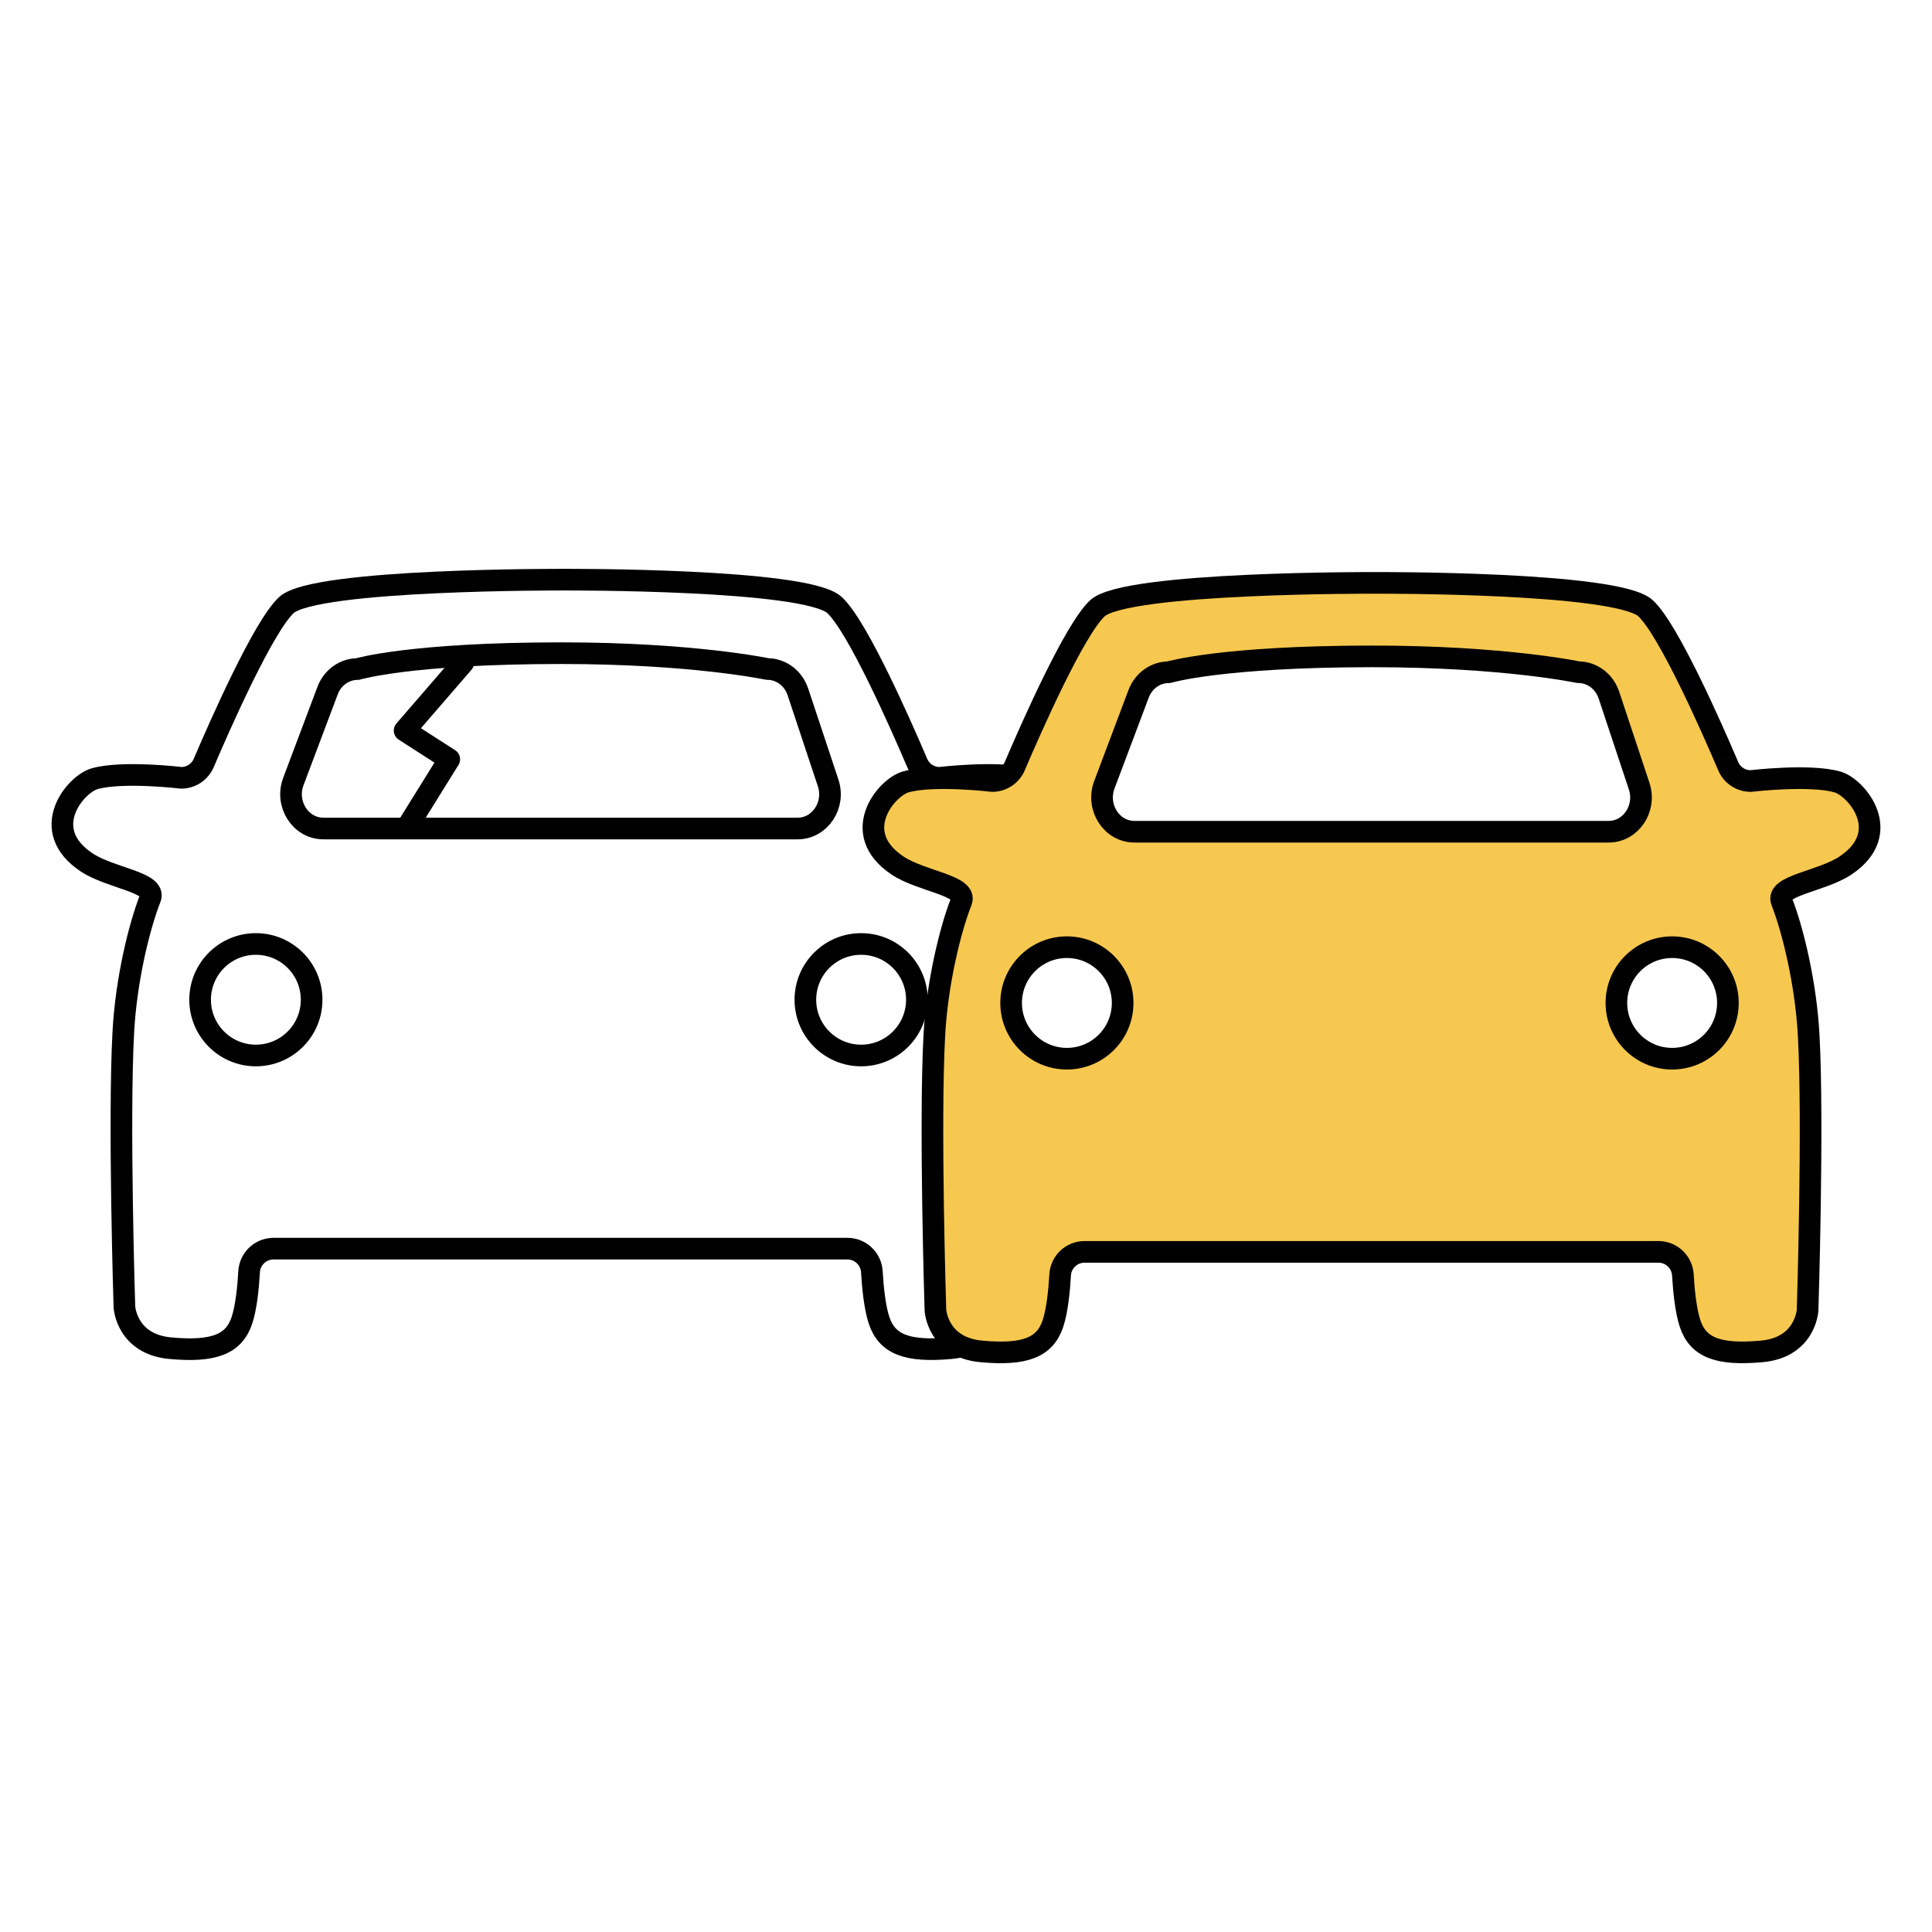 <?xml version="1.0" encoding="UTF-8"?><svg id="Layer_1" xmlns="http://www.w3.org/2000/svg" viewBox="0 0 500 500"><defs><style>.cls-1{fill:#f6c84f;}.cls-1,.cls-2{stroke:#000;stroke-linecap:round;stroke-linejoin:round;stroke-width:5.6px;}.cls-2{fill:none;}</style></defs><path class="cls-2" d="m265.63,201.54c-7.21-2.06-22.44-.24-22.44-.24-2.54,0-4.83-1.51-5.82-3.85-4.18-9.81-15.44-35.38-21.4-40.87-7.41-6.84-69.89-6.56-69.89-6.56,0,0-64.54-.27-71.95,6.56-5.95,5.5-17.21,31.06-21.4,40.87-1,2.33-3.28,3.85-5.82,3.85,0,0-15.23-1.82-22.44.24-4.95,1.41-14.81,13.14-2.06,21.64,6.18,4.12,18.12,5.13,16.49,9.27-2.9,7.34-6.26,21.25-6.98,34.55-1.26,23.16.28,71.25.28,71.25,0,0,.53,9.62,11.86,10.66s16.49-1.03,18.55-7.21c1.12-3.36,1.63-8.53,1.86-12.57.19-3.35,2.96-5.98,6.32-5.98h148.53c3.36,0,6.12,2.63,6.32,5.98.23,4.03.75,9.21,1.86,12.57,2.06,6.18,7.21,8.24,18.55,7.21s11.86-10.66,11.86-10.66c0,0,1.54-48.09.28-71.25-.72-13.3-4.09-27.2-6.98-34.55-1.64-4.15,10.31-5.15,16.49-9.27,12.75-8.5,2.89-20.23-2.06-21.64Zm-199.41,71.62c-7.97,0-14.43-6.46-14.43-14.43s6.46-14.43,14.43-14.43,14.43,6.46,14.43,14.43-6.46,14.43-14.43,14.43Zm17.48-58.74c-5.92,0-9.97-6.33-7.78-12.16l8.86-23.53c1.27-3.37,4.35-5.58,7.78-5.58,0,0,13.59-4.11,52.76-4.11,34.02,0,53.28,4.1,53.28,4.1,3.55,0,6.72,2.38,7.9,5.93l7.82,23.54c1.92,5.77-2.13,11.81-7.9,11.81h-122.71Zm139.16,58.74c-7.97,0-14.43-6.46-14.43-14.43s6.46-14.43,14.43-14.43,14.43,6.46,14.43,14.43-6.46,14.43-14.43,14.43Z"/><path class="cls-1" d="m475.52,202.37c-7.21-2.06-22.44-.24-22.44-.24-2.54,0-4.83-1.51-5.82-3.85-4.18-9.81-15.44-35.38-21.4-40.87-7.41-6.84-69.89-6.56-69.89-6.56,0,0-64.54-.27-71.95,6.56-5.95,5.5-17.21,31.06-21.4,40.87-1,2.33-3.28,3.85-5.82,3.85,0,0-15.23-1.82-22.44.24-4.95,1.41-14.81,13.14-2.06,21.64,6.18,4.12,18.12,5.13,16.49,9.27-2.9,7.34-6.26,21.25-6.98,34.55-1.26,23.16.28,71.25.28,71.25,0,0,.53,9.62,11.86,10.66s16.49-1.03,18.55-7.21c1.12-3.36,1.63-8.53,1.86-12.57.19-3.35,2.96-5.98,6.32-5.98h148.53c3.36,0,6.12,2.63,6.32,5.98.23,4.03.75,9.21,1.86,12.57,2.06,6.18,7.21,8.24,18.55,7.21s11.86-10.66,11.86-10.66c0,0,1.54-48.09.28-71.25-.72-13.3-4.09-27.2-6.98-34.55-1.64-4.15,10.31-5.15,16.49-9.27,12.75-8.5,2.89-20.23-2.06-21.64Zm-199.41,71.62c-7.97,0-14.43-6.46-14.43-14.43s6.46-14.43,14.43-14.43,14.43,6.46,14.43,14.43-6.46,14.43-14.43,14.43Zm17.48-58.74c-5.92,0-9.97-6.33-7.78-12.16l8.86-23.53c1.27-3.37,4.35-5.58,7.78-5.58,0,0,13.59-4.11,52.76-4.11,34.02,0,53.28,4.1,53.28,4.1,3.55,0,6.72,2.38,7.9,5.93l7.82,23.54c1.92,5.77-2.13,11.81-7.9,11.81h-122.71Zm139.16,58.74c-7.97,0-14.43-6.46-14.43-14.43s6.46-14.43,14.43-14.43,14.43,6.46,14.43,14.43-6.46,14.43-14.43,14.43Z"/><polyline class="cls-2" points="119.9 171.5 104.71 189.07 116.27 196.5 105.71 213.5"/></svg>